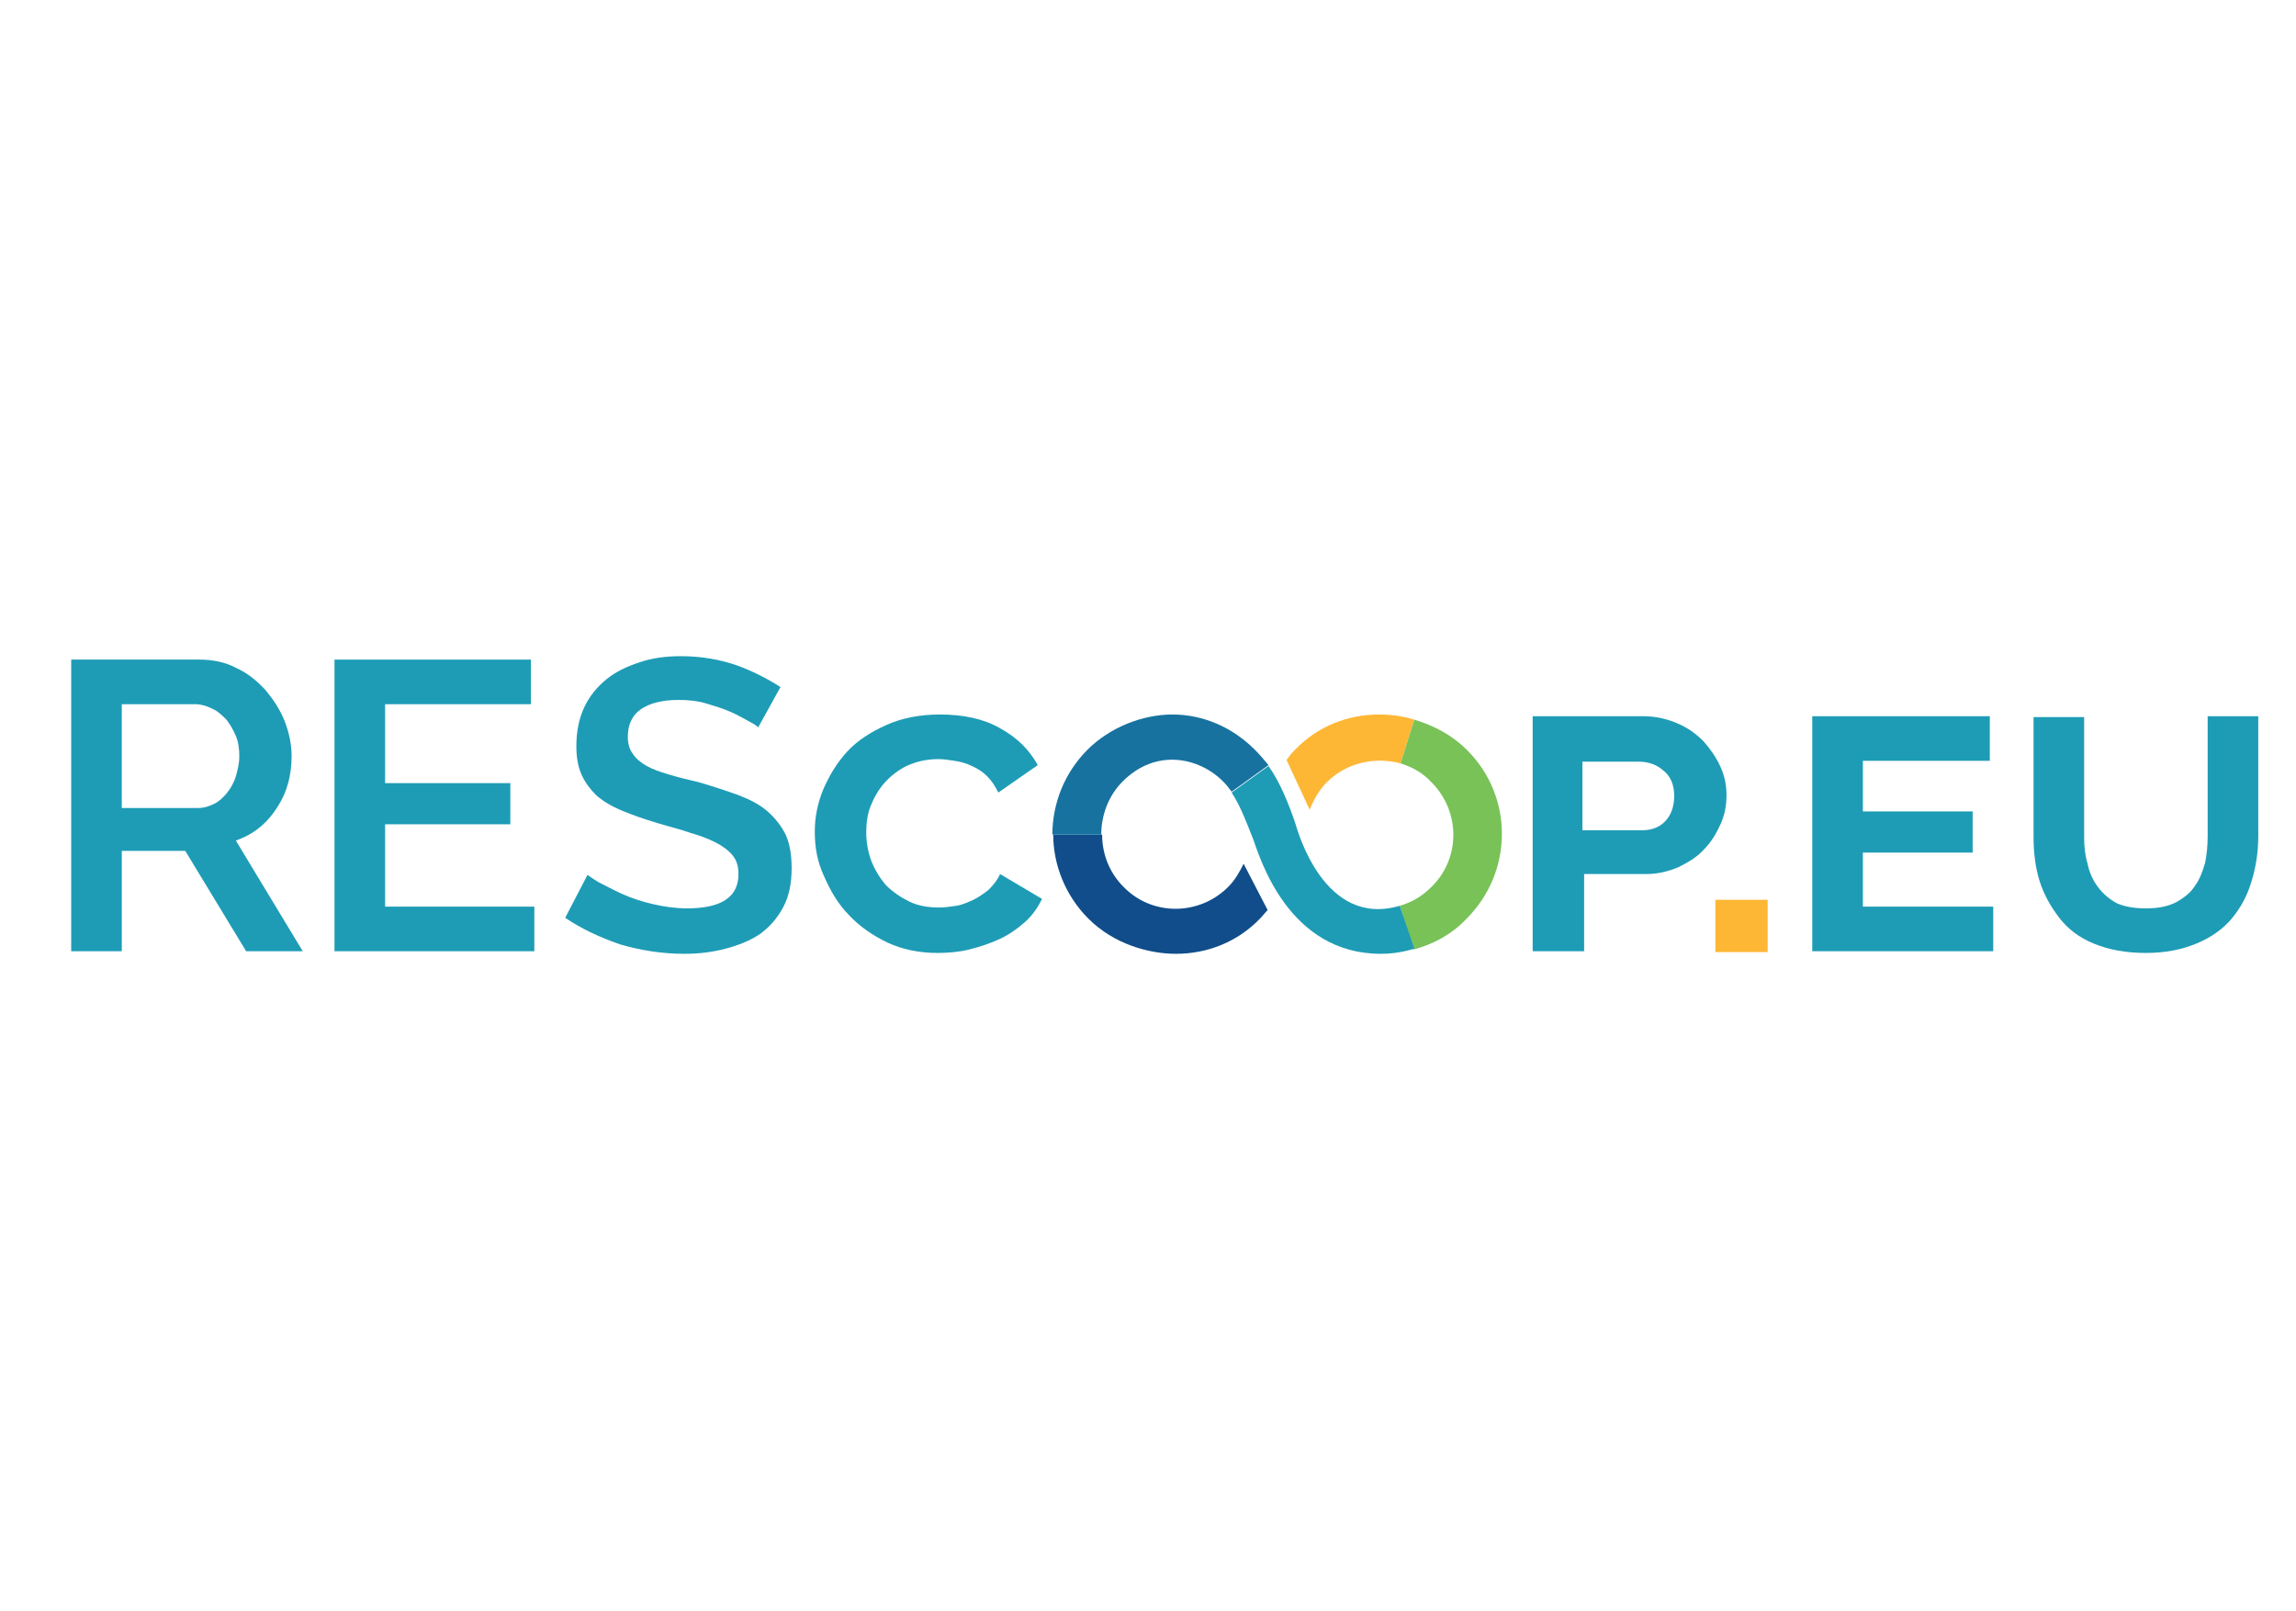 <?xml version="1.0" encoding="utf-8"?>
<!-- Generator: Adobe Illustrator 28.0.0, SVG Export Plug-In . SVG Version: 6.00 Build 0)  -->
<svg version="1.1" id="Layer_1" xmlns="http://www.w3.org/2000/svg" xmlns:xlink="http://www.w3.org/1999/xlink" x="0px" y="0px"
	 viewBox="0 0 267.7 187.8" style="enable-background:new 0 0 267.7 187.8;" xml:space="preserve">
<style type="text/css">
	.st0{clip-path:url(#SVGID_00000120543829939349374480000003347178979682450599_);fill:#1E9CB6;}
	.st1{clip-path:url(#SVGID_00000120543829939349374480000003347178979682450599_);fill:#FDB735;}
	.st2{clip-path:url(#SVGID_00000120543829939349374480000003347178979682450599_);fill:#104D8A;}
	.st3{clip-path:url(#SVGID_00000120543829939349374480000003347178979682450599_);fill:#78C258;}
	.st4{clip-path:url(#SVGID_00000120543829939349374480000003347178979682450599_);fill:#1772A0;}
</style>
<g>
	<defs>
		<rect id="SVGID_1_" x="-19.1" y="49.5" width="309.9" height="88.9"/>
	</defs>
	<clipPath id="SVGID_00000183934941932568498540000007972910431633645224_">
		<use xlink:href="#SVGID_1_"  style="overflow:visible;"/>
	</clipPath>
	<path style="clip-path:url(#SVGID_00000183934941932568498540000007972910431633645224_);fill:#1E9CB6;" d="M8.3,110.9v-34h15
		c1.5,0,3,0.3,4.3,1c1.3,0.6,2.4,1.5,3.4,2.6c0.9,1.1,1.7,2.3,2.2,3.6c0.5,1.3,0.8,2.7,0.8,4c0,2.2-0.5,4.2-1.6,5.9
		c-1.1,1.8-2.6,3.1-4.4,3.8L27.5,98l7.8,12.9h-6.6l-7.1-11.7h-7.4v11.7H8.3z M14.2,82v12.2h8.9c0.7,0,1.3-0.2,1.9-0.5
		c0.6-0.3,1.1-0.8,1.5-1.3c0.4-0.5,0.8-1.2,1-1.9c0.2-0.7,0.4-1.5,0.4-2.3c0-0.9-0.1-1.7-0.4-2.4c-0.3-0.7-0.7-1.4-1.1-1.9
		c-0.5-0.5-1-1-1.7-1.3c-0.6-0.3-1.3-0.5-1.9-0.5H14.2z"/>
	<path style="clip-path:url(#SVGID_00000183934941932568498540000007972910431633645224_);fill:#1E9CB6;" d="M79.8,111.2
		c1.7,0,3.3-0.2,4.8-0.6c1.5-0.4,2.8-0.9,4-1.7c1.1-0.8,2-1.8,2.7-3.1c0.7-1.3,1-2.8,1-4.6c0-1.5-0.2-2.8-0.7-3.9
		c-0.5-1-1.2-1.9-2.1-2.7c-0.9-0.8-2.1-1.4-3.4-1.9c-1.4-0.5-2.9-1-4.6-1.5c-1.3-0.3-2.5-0.6-3.5-0.9c-1-0.3-1.9-0.6-2.6-1
		c-0.7-0.4-1.3-0.9-1.6-1.4c-0.4-0.5-0.6-1.2-0.6-2c0-1.4,0.5-2.5,1.5-3.2c1-0.7,2.5-1.1,4.4-1.1c1.1,0,2.2,0.1,3.2,0.4
		c1,0.3,2,0.6,2.9,1c0.9,0.4,1.6,0.8,2.3,1.2c0.4,0.2,0.7,0.4,0.9,0.6l2.6-4.7c-1.4-0.9-3.1-1.8-5-2.5c-2-0.7-4.2-1.1-6.6-1.1
		c-1.7,0-3.3,0.2-4.8,0.7c-1.5,0.5-2.8,1.1-3.9,2c-1.1,0.9-2,2-2.6,3.3c-0.6,1.3-0.9,2.8-0.9,4.5c0,1.3,0.2,2.4,0.6,3.3
		c0.4,0.9,1,1.7,1.7,2.4c0.8,0.7,1.8,1.3,3,1.8c1.2,0.5,2.6,1,4.3,1.5c1.3,0.4,2.6,0.7,3.7,1.1c1.1,0.3,2.1,0.7,2.9,1.1
		c0.8,0.4,1.5,0.9,2,1.5c0.5,0.6,0.7,1.3,0.7,2.2c0,2.7-2,4-6,4c-1.4,0-2.7-0.2-4-0.5c-1.3-0.3-2.5-0.7-3.6-1.2
		c-1.1-0.5-2-1-2.8-1.4c-0.5-0.3-0.9-0.6-1.2-0.8l-2.6,5c1.9,1.3,4.1,2.3,6.4,3.1C74.7,110.8,77.2,111.2,79.8,111.2"/>
	<path style="clip-path:url(#SVGID_00000183934941932568498540000007972910431633645224_);fill:#1E9CB6;" d="M95,97
		c0-1.7,0.3-3.3,1-5c0.7-1.6,1.6-3.1,2.8-4.4c1.2-1.3,2.8-2.3,4.6-3.1c1.8-0.8,3.9-1.2,6.2-1.2c2.7,0,5.1,0.5,7,1.6
		c2,1.1,3.4,2.5,4.4,4.3l-4.6,3.2c-0.4-0.8-0.8-1.4-1.3-1.9c-0.5-0.5-1.1-0.9-1.8-1.2c-0.6-0.3-1.3-0.5-2-0.6
		c-0.7-0.1-1.3-0.2-1.9-0.2c-1.4,0-2.6,0.3-3.7,0.8c-1,0.5-1.9,1.2-2.6,2c-0.7,0.8-1.2,1.7-1.6,2.7c-0.4,1-0.5,2.1-0.5,3.1
		c0,1.1,0.2,2.2,0.6,3.3c0.4,1,1,2,1.7,2.8c0.8,0.8,1.7,1.4,2.7,1.9c1,0.5,2.2,0.7,3.5,0.7c0.7,0,1.3-0.1,2-0.2
		c0.7-0.1,1.3-0.4,2-0.7c0.6-0.3,1.2-0.7,1.8-1.2c0.5-0.5,1-1.1,1.3-1.8l4.9,2.9c-0.5,1-1.1,1.9-2,2.7c-0.9,0.8-1.9,1.5-3,2
		c-1.1,0.5-2.3,0.9-3.5,1.2c-1.2,0.3-2.5,0.4-3.7,0.4c-2.1,0-4.1-0.4-5.8-1.2c-1.7-0.8-3.3-1.9-4.5-3.2c-1.3-1.3-2.2-2.9-2.9-4.5
		C95.3,100.5,95,98.8,95,97"/>
	<path style="clip-path:url(#SVGID_00000183934941932568498540000007972910431633645224_);fill:#1E9CB6;" d="M178.7,110.9V83.5h12.9
		c1.4,0,2.7,0.3,3.9,0.8c1.2,0.5,2.2,1.2,3.1,2.1c0.8,0.9,1.5,1.9,2,3c0.5,1.1,0.7,2.2,0.7,3.3c0,1.2-0.2,2.3-0.7,3.4
		c-0.5,1.1-1.1,2.1-1.9,2.9c-0.8,0.9-1.8,1.5-3,2.1c-1.2,0.5-2.4,0.8-3.8,0.8h-7.2v9H178.7z M184.6,96.8h6.8c1.1,0,2-0.3,2.7-1
		c0.7-0.7,1.1-1.7,1.1-3c0-1.3-0.4-2.3-1.3-3c-0.8-0.7-1.8-1-2.8-1h-6.6V96.8z"/>
	<polygon style="clip-path:url(#SVGID_00000183934941932568498540000007972910431633645224_);fill:#1E9CB6;" points="232.4,105.7 
		232.4,110.9 211.3,110.9 211.3,83.5 232,83.5 232,88.7 217.2,88.7 217.2,94.6 230,94.6 230,99.4 217.2,99.4 217.2,105.7 	"/>
	<polygon style="clip-path:url(#SVGID_00000183934941932568498540000007972910431633645224_);fill:#1E9CB6;" points="62.3,105.7 
		62.3,110.9 39,110.9 39,76.9 61.9,76.9 61.9,82.1 44.9,82.1 44.9,91.3 59.5,91.3 59.5,96.1 44.9,96.1 44.9,105.7 	"/>
	<path style="clip-path:url(#SVGID_00000183934941932568498540000007972910431633645224_);fill:#1E9CB6;" d="M250.2,105.9
		c1.4,0,2.5-0.2,3.5-0.7c0.9-0.5,1.7-1.1,2.2-1.9c0.6-0.8,0.9-1.7,1.2-2.7c0.2-1,0.3-2,0.3-3.1v-14h5.9v14c0,1.9-0.3,3.7-0.8,5.3
		c-0.5,1.7-1.3,3.1-2.3,4.3c-1,1.2-2.4,2.2-4.1,2.9c-1.7,0.7-3.6,1.1-5.9,1.1c-2.4,0-4.4-0.4-6.1-1.1c-1.7-0.7-3-1.7-4-3
		c-1-1.3-1.8-2.7-2.3-4.3c-0.5-1.6-0.7-3.4-0.7-5.1v-14h5.9v14c0,1.1,0.1,2.1,0.4,3.1c0.2,1,0.6,1.9,1.2,2.7
		c0.6,0.8,1.3,1.4,2.2,1.9C247.7,105.7,248.8,105.9,250.2,105.9"/>
	
		<rect x="200" y="104.9" style="clip-path:url(#SVGID_00000183934941932568498540000007972910431633645224_);fill:#FDB735;" width="6.1" height="6.1"/>
	<path style="clip-path:url(#SVGID_00000183934941932568498540000007972910431633645224_);fill:#FDB735;" d="M160.8,83.3
		c-3.7,0-7.2,1.4-9.8,4.1c-0.4,0.4-0.7,0.8-1,1.2l2.7,5.8c0.5-1.2,1.1-2.3,2-3.2c2.3-2.3,5.6-3,8.6-2.2l1.6-5.1
		C163.6,83.5,162.2,83.3,160.8,83.3"/>
	<path style="clip-path:url(#SVGID_00000183934941932568498540000007972910431633645224_);fill:#104D8A;" d="M145,100.7
		c-0.5,1-1,1.9-1.8,2.7c-3.4,3.4-8.9,3.4-12.2,0c-1.7-1.7-2.5-3.9-2.5-6.1h-5.7c0,3.5,1.4,7.1,4.1,9.8c3,3,7.1,4.1,10.2,4.1
		c3.7,0,7.2-1.4,9.8-4.1c0.3-0.3,0.6-0.7,0.9-1L145,100.7z"/>
	<path style="clip-path:url(#SVGID_00000183934941932568498540000007972910431633645224_);fill:#78C258;" d="M171,87.4
		c-1.7-1.7-3.8-2.8-6.1-3.5l-1.6,5.1c1.3,0.4,2.6,1.1,3.6,2.2c3.4,3.4,3.4,8.9,0,12.2c-1.1,1.1-2.3,1.8-3.7,2.2l1.6,5.1
		c2.3-0.6,4.5-1.8,6.1-3.5C176.5,101.7,176.5,92.8,171,87.4"/>
	<path style="clip-path:url(#SVGID_00000183934941932568498540000007972910431633645224_);fill:#1772A0;" d="M146.3,87.4
		c-2.6-2.6-6-4.1-9.6-4.1c-3.5,0-7.3,1.5-9.9,4.1c-2.7,2.7-4.1,6.3-4.1,9.9h5.7c0-2.2,0.8-4.5,2.5-6.2c3.9-3.9,8.9-2.8,11.7,0
		c0.4,0.4,0.7,0.8,1,1.2l4.3-3.1C147.4,88.6,146.9,88,146.3,87.4"/>
	<path style="clip-path:url(#SVGID_00000183934941932568498540000007972910431633645224_);fill:#1E9CB6;" d="M163.2,105.6
		c-8.8,2.6-11.9-8.7-12.2-9.7c-0.8-2.3-1.7-4.6-3.1-6.6l-4.3,3.1c1,1.5,1.7,3.4,2.5,5.4c0.8,2.2,4.1,13.4,14.9,13.4
		c1.3,0,2.6-0.2,3.9-0.6L163.2,105.6z"/>
</g>
</svg>
